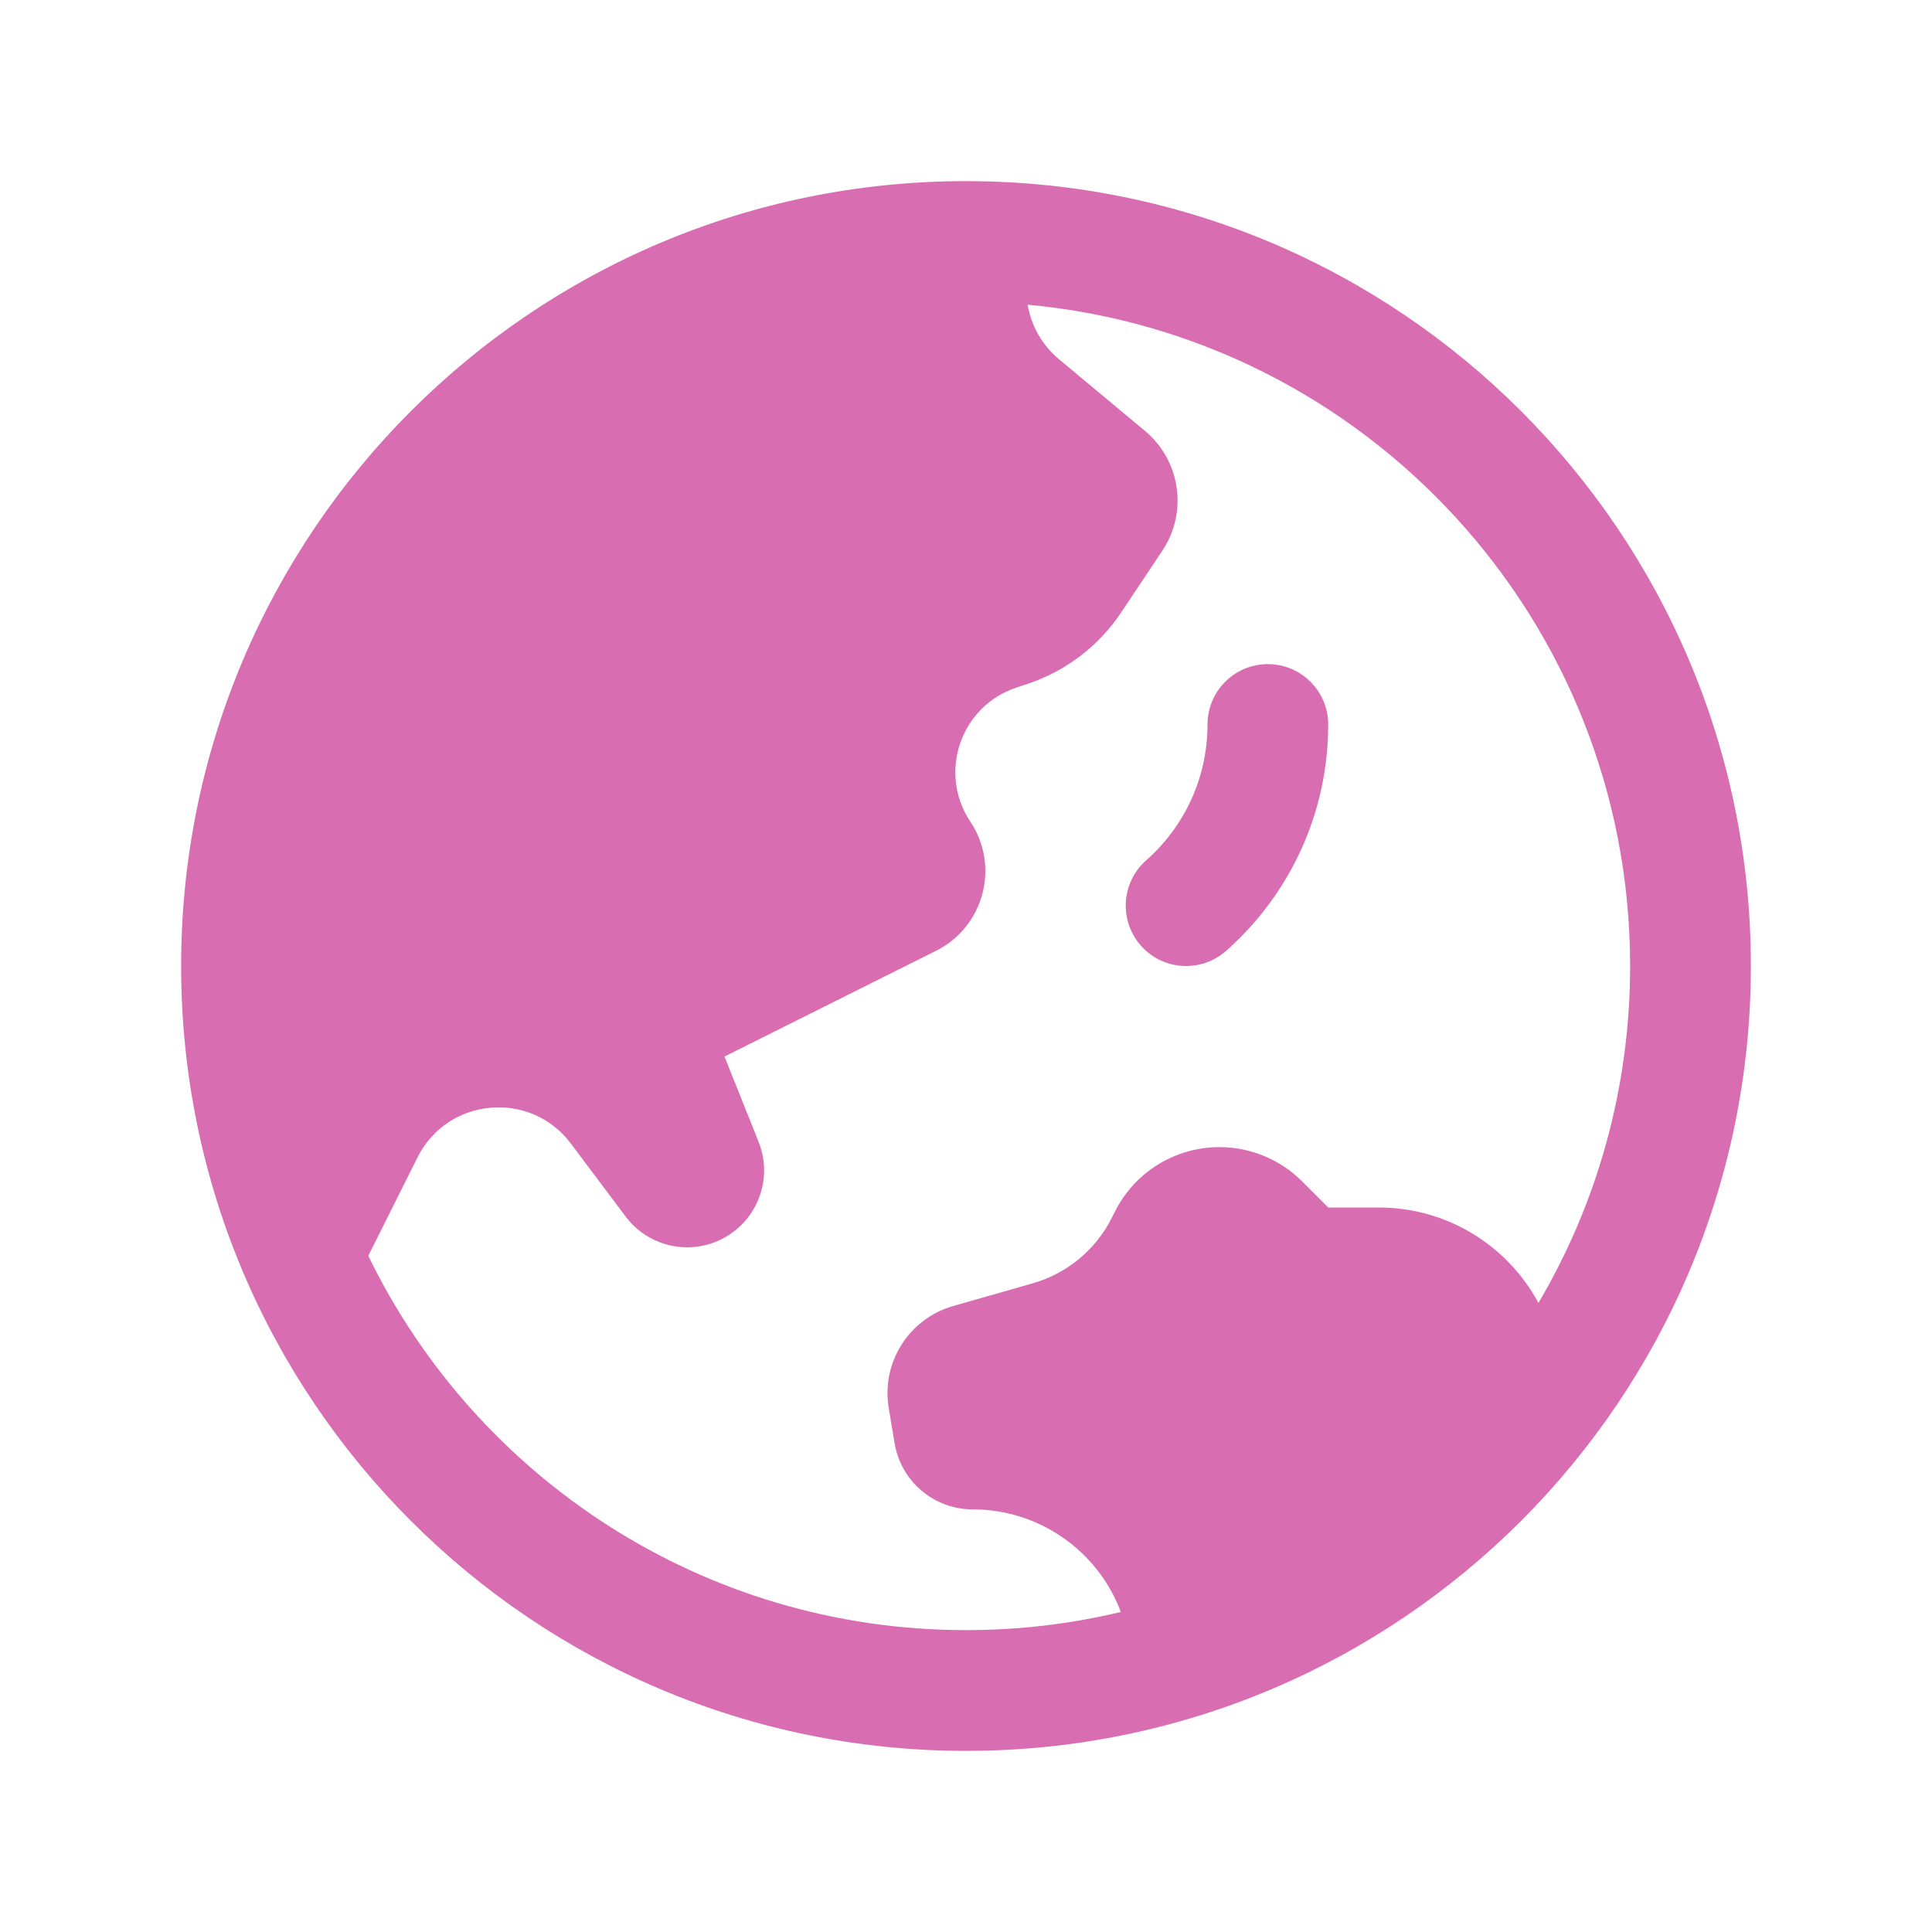 <svg width="48" height="48" viewBox="0 0 48 48" fill="none" xmlns="http://www.w3.org/2000/svg">
<path d="M31.5 16.5C32.328 16.5 32.999 17.172 32.999 18C32.999 20.24 32.015 22.253 30.461 23.625C29.84 24.173 28.892 24.114 28.344 23.493C27.796 22.872 27.855 21.924 28.476 21.375C29.412 20.549 30 19.344 30 18C30 17.172 30.671 16.5 31.5 16.5Z" fill="#D96DB2"/>
<path fill-rule="evenodd" clip-rule="evenodd" d="M24 4.5C13.23 4.5 4.5 13.23 4.5 24C4.5 34.77 13.23 43.5 24 43.5C34.77 43.5 43.5 34.77 43.5 24C43.5 13.23 34.77 4.5 24 4.5ZM9.15 31.2C11.824 36.705 17.469 40.5 24 40.5C25.325 40.5 26.613 40.344 27.847 40.049C27.273 38.521 25.809 37.5 24.166 37.5C23.204 37.5 22.384 36.805 22.226 35.857L22.08 34.981C21.892 33.853 22.581 32.763 23.681 32.448L25.659 31.883C26.514 31.639 27.226 31.047 27.624 30.253L27.697 30.107C28.189 29.122 29.195 28.5 30.296 28.5C31.067 28.5 31.806 28.806 32.351 29.351L33 30H34.257C35.934 30 37.448 30.929 38.222 32.371C39.669 29.917 40.5 27.056 40.5 24C40.5 15.404 33.926 8.343 25.531 7.57C25.62 8.096 25.894 8.578 26.31 8.925L28.447 10.706C29.33 11.442 29.516 12.726 28.878 13.682L27.856 15.215C27.301 16.048 26.485 16.672 25.535 16.988L25.251 17.083C23.865 17.545 23.298 19.198 24.108 20.413C24.847 21.521 24.448 23.026 23.256 23.622L18 26.25L18.847 28.367C19.216 29.29 18.816 30.342 17.927 30.787C17.101 31.2 16.097 30.963 15.543 30.224L14.184 28.413C13.181 27.074 11.12 27.26 10.372 28.756L9.15 31.2Z" fill="#D96DB2"/>
</svg>
